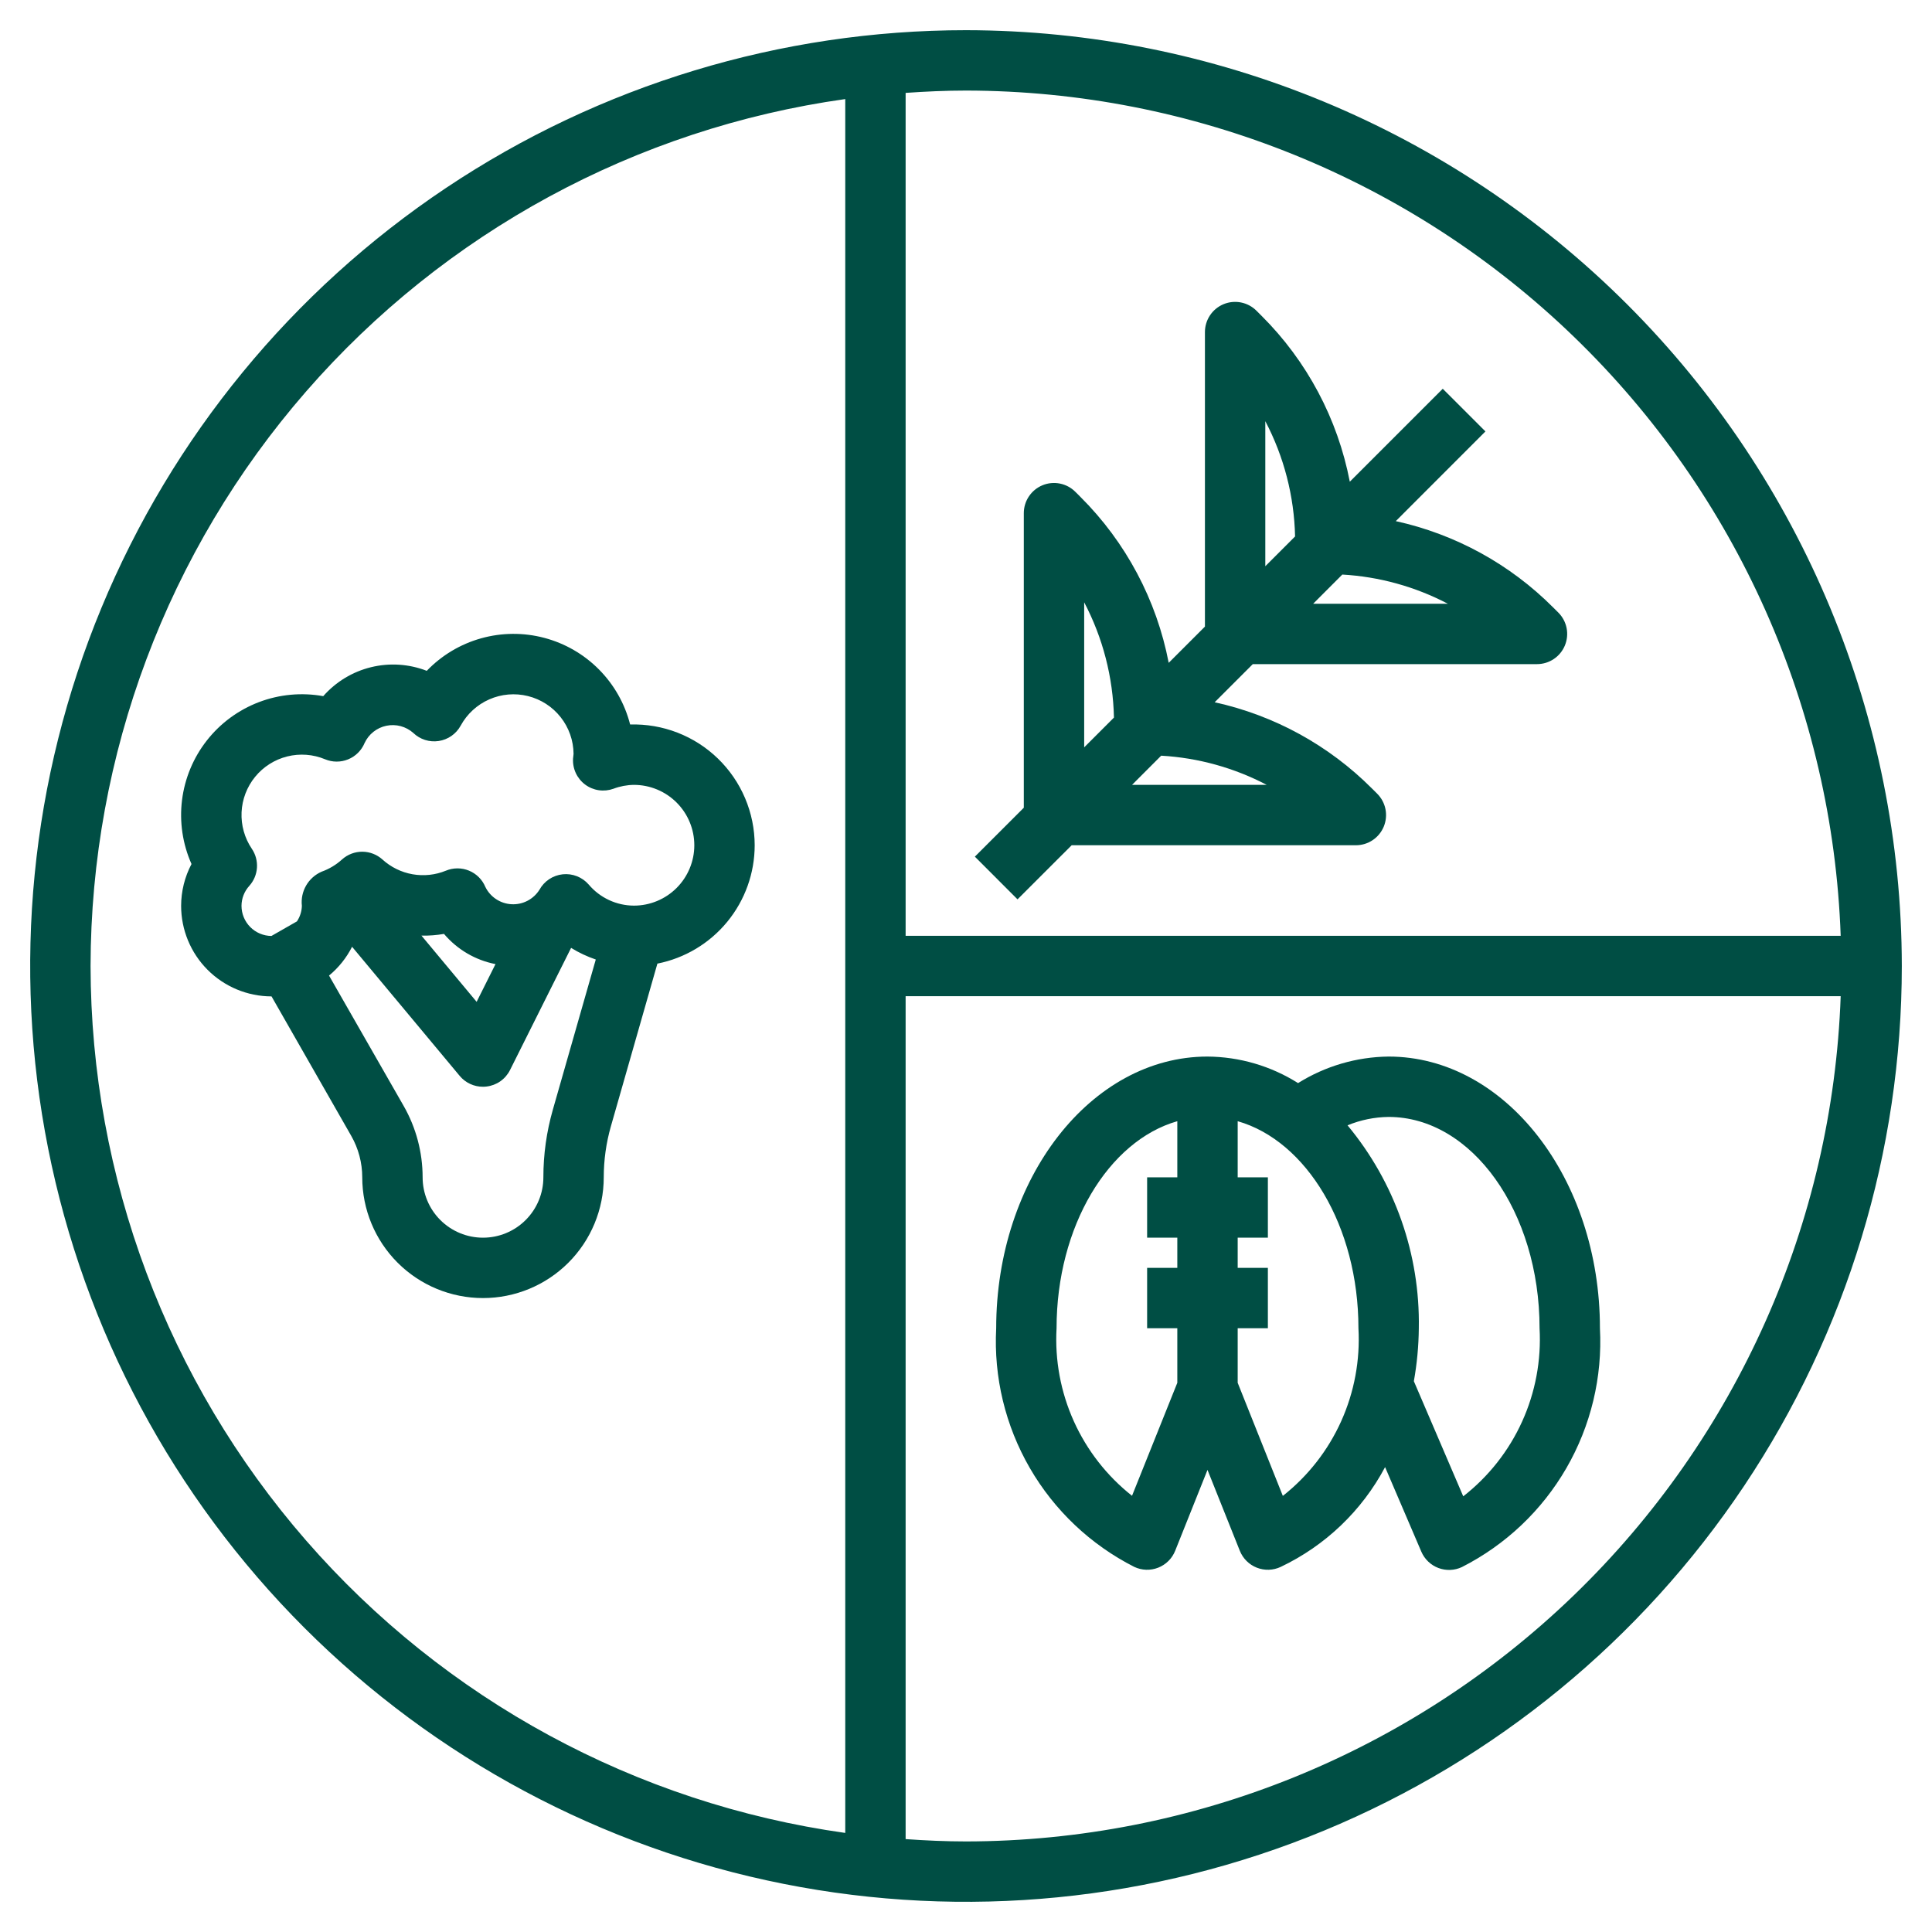 <svg xmlns="http://www.w3.org/2000/svg" fill="none" viewBox="0 0 200 200" height="200" width="200">
<path fill="#004E44" d="M100 3.125C80.84 3.125 62.11 8.807 46.179 19.451C30.248 30.096 17.831 45.226 10.499 62.928C3.167 80.629 1.248 100.107 4.986 118.899C8.724 137.691 17.951 154.953 31.499 168.501C45.047 182.049 62.309 191.276 81.101 195.014C99.892 198.752 119.371 196.833 137.072 189.501C154.774 182.169 169.904 169.752 180.549 153.821C191.193 137.89 196.875 119.16 196.875 100C196.845 74.316 186.629 49.693 168.468 31.532C150.307 13.371 125.684 3.155 100 3.125ZM190.547 96.875H93.75V9.616C95.819 9.472 97.897 9.375 100 9.375C123.483 9.405 146.039 18.539 162.926 34.858C179.813 51.176 189.714 73.407 190.547 96.875ZM9.375 100C9.405 78.14 17.324 57.026 31.677 40.538C46.03 24.05 65.853 13.297 87.5 10.256V189.744C65.853 186.703 46.03 175.95 31.677 159.462C17.324 142.974 9.405 121.86 9.375 100ZM100 190.625C97.897 190.625 95.819 190.528 93.75 190.384V103.125H190.547C189.714 126.593 179.813 148.824 162.926 165.142C146.039 181.461 123.483 190.595 100 190.625Z"></path>
<path fill="#004E44" d="M78.125 87.5C78.123 85.826 77.785 84.169 77.131 82.627C76.478 81.086 75.521 79.691 74.319 78.526C73.117 77.36 71.693 76.448 70.132 75.842C68.571 75.237 66.905 74.95 65.231 75C64.683 72.848 63.57 70.882 62.006 69.304C60.443 67.727 58.486 66.597 56.339 66.03C54.192 65.463 51.932 65.481 49.794 66.081C47.656 66.681 45.717 67.842 44.178 69.444C42.339 68.73 40.324 68.599 38.408 69.068C36.491 69.537 34.765 70.583 33.462 72.066C31.227 71.663 28.924 71.877 26.802 72.685C24.679 73.493 22.817 74.864 21.415 76.651C20.012 78.438 19.123 80.573 18.843 82.827C18.563 85.081 18.903 87.368 19.825 89.444C19.12 90.778 18.752 92.263 18.75 93.772C18.75 96.256 19.736 98.638 21.49 100.396C23.245 102.153 25.626 103.143 28.109 103.147L36.362 117.588C37.107 118.894 37.499 120.371 37.5 121.875C37.5 125.19 38.817 128.37 41.161 130.714C43.505 133.058 46.685 134.375 50 134.375C53.315 134.375 56.495 133.058 58.839 130.714C61.183 128.37 62.5 125.19 62.5 121.875C62.501 120.092 62.749 118.318 63.237 116.603L68.053 99.753C70.89 99.191 73.445 97.663 75.281 95.429C77.118 93.194 78.123 90.392 78.125 87.5ZM57.228 114.884C56.578 117.158 56.249 119.511 56.25 121.875C56.25 123.533 55.592 125.122 54.419 126.294C53.247 127.467 51.658 128.125 50 128.125C48.342 128.125 46.753 127.467 45.581 126.294C44.408 125.122 43.75 123.533 43.75 121.875C43.749 119.284 43.073 116.737 41.788 114.488L34.062 100.991C35.054 100.172 35.866 99.157 36.447 98.009L47.587 111.375C47.882 111.729 48.251 112.013 48.668 112.207C49.085 112.402 49.54 112.502 50 112.5C50.12 112.501 50.24 112.493 50.359 112.478C50.876 112.419 51.369 112.232 51.794 111.934C52.22 111.636 52.564 111.236 52.797 110.772L59.119 98.125C59.923 98.62 60.781 99.024 61.675 99.328L57.228 114.884ZM43.631 96.856C44.412 96.871 45.193 96.811 45.962 96.678C47.333 98.296 49.213 99.398 51.294 99.803L49.341 103.709L43.631 96.856ZM65.625 93.75C64.732 93.747 63.85 93.55 63.041 93.172C62.231 92.794 61.514 92.245 60.938 91.562C60.607 91.183 60.191 90.889 59.722 90.706C59.254 90.522 58.749 90.454 58.249 90.507C57.749 90.561 57.269 90.734 56.85 91.012C56.432 91.291 56.087 91.666 55.844 92.106C55.54 92.591 55.112 92.985 54.605 93.249C54.098 93.513 53.529 93.636 52.958 93.606C52.387 93.577 51.835 93.395 51.358 93.08C50.88 92.766 50.496 92.329 50.244 91.816C50.086 91.437 49.855 91.093 49.564 90.803C49.273 90.514 48.928 90.284 48.548 90.128C48.169 89.972 47.762 89.892 47.352 89.894C46.941 89.894 46.535 89.976 46.156 90.134C45.065 90.58 43.869 90.708 42.708 90.504C41.547 90.299 40.467 89.77 39.594 88.978C39.023 88.461 38.281 88.173 37.51 88.169C36.739 88.166 35.995 88.447 35.419 88.959C34.804 89.52 34.084 89.954 33.3 90.234C32.625 90.527 32.061 91.028 31.692 91.665C31.323 92.302 31.168 93.04 31.25 93.772C31.235 94.346 31.058 94.904 30.738 95.381L28.097 96.891C27.273 96.883 26.485 96.551 25.905 95.966C25.325 95.38 25 94.59 25 93.766C25.006 93 25.296 92.264 25.812 91.7C26.276 91.181 26.553 90.523 26.6 89.829C26.647 89.135 26.461 88.445 26.072 87.869C25.319 86.755 24.946 85.427 25.007 84.084C25.069 82.741 25.562 81.454 26.413 80.413C27.264 79.372 28.428 78.633 29.733 78.307C31.037 77.98 32.412 78.083 33.653 78.6C34.032 78.758 34.438 78.84 34.849 78.841C35.259 78.842 35.666 78.762 36.045 78.606C36.425 78.45 36.77 78.221 37.061 77.931C37.352 77.641 37.583 77.298 37.741 76.919C37.952 76.465 38.266 76.067 38.657 75.757C39.049 75.446 39.508 75.231 39.998 75.13C40.488 75.028 40.994 75.042 41.478 75.171C41.961 75.3 42.407 75.54 42.781 75.872C43.127 76.204 43.544 76.453 44.001 76.598C44.458 76.743 44.942 76.781 45.416 76.709C45.89 76.637 46.341 76.457 46.735 76.183C47.128 75.909 47.453 75.548 47.684 75.128C48.342 73.916 49.383 72.957 50.645 72.401C51.906 71.845 53.317 71.724 54.654 72.057C55.992 72.389 57.182 73.157 58.036 74.239C58.891 75.321 59.362 76.656 59.375 78.034C59.375 78.116 59.325 78.447 59.322 78.525C59.291 79.042 59.389 79.558 59.607 80.028C59.825 80.498 60.157 80.906 60.571 81.216C60.986 81.526 61.472 81.728 61.984 81.803C62.496 81.879 63.019 81.826 63.506 81.65C64.183 81.393 64.901 81.258 65.625 81.25C67.283 81.25 68.872 81.909 70.044 83.081C71.216 84.253 71.875 85.842 71.875 87.5C71.875 89.158 71.216 90.747 70.044 91.919C68.872 93.091 67.283 93.75 65.625 93.75Z"></path>
<path fill="#004E44" d="M143.75 109.375C140.432 109.411 137.188 110.362 134.375 112.122C131.567 110.35 128.32 109.399 125 109.375C112.937 109.375 103.125 121.994 103.125 137.5C102.861 142.559 104.071 147.586 106.608 151.971C109.146 156.356 112.901 159.911 117.419 162.203C117.804 162.385 118.223 162.486 118.649 162.5C119.075 162.514 119.499 162.441 119.896 162.285C120.292 162.129 120.653 161.893 120.955 161.593C121.257 161.292 121.495 160.933 121.653 160.538L125 152.163L128.347 160.538C128.505 160.933 128.743 161.292 129.045 161.593C129.347 161.893 129.708 162.129 130.104 162.285C130.501 162.441 130.925 162.514 131.351 162.5C131.777 162.486 132.196 162.385 132.581 162.203C137.197 160.009 140.985 156.388 143.384 151.875L147.134 160.625C147.3 161.011 147.541 161.359 147.844 161.65C148.146 161.94 148.505 162.167 148.897 162.316C149.289 162.465 149.707 162.533 150.127 162.517C150.546 162.501 150.958 162.401 151.337 162.222C155.857 159.927 159.613 156.37 162.15 151.981C164.686 147.592 165.893 142.562 165.625 137.5C165.625 121.994 155.812 109.375 143.75 109.375ZM117.187 154.844C114.589 152.792 112.522 150.145 111.162 147.126C109.803 144.108 109.189 140.806 109.375 137.5C109.375 126.937 114.753 118.1 121.875 116.066V121.875H118.75V128.125H121.875V131.25H118.75V137.5H121.875V143.147L117.187 154.844ZM132.794 154.844L128.125 143.147V137.5H131.25V131.25H128.125V128.125H131.25V121.875H128.125V116.066C135.247 118.1 140.625 126.937 140.625 137.5C140.81 140.806 140.197 144.108 138.838 147.126C137.478 150.145 135.411 152.792 132.812 154.844H132.794ZM151.472 154.894L146.362 142.981C146.686 141.172 146.858 139.338 146.875 137.5C147.01 129.84 144.392 122.387 139.497 116.494C140.846 115.935 142.29 115.641 143.75 115.625C152.366 115.625 159.375 125.438 159.375 137.5C159.561 140.821 158.94 144.138 157.565 147.167C156.191 150.196 154.103 152.847 151.481 154.894H151.472Z"></path>
<path fill="#004E44" d="M105.334 93.1L110.938 87.5H140.359C140.977 87.5 141.581 87.317 142.095 86.973C142.609 86.63 143.009 86.142 143.246 85.571C143.482 85 143.544 84.372 143.424 83.766C143.303 83.159 143.006 82.603 142.569 82.166L142.031 81.631C137.569 77.155 131.914 74.054 125.741 72.697L129.688 68.75H159.109C159.727 68.75 160.331 68.567 160.845 68.223C161.359 67.88 161.759 67.392 161.996 66.821C162.232 66.25 162.294 65.622 162.174 65.016C162.053 64.409 161.756 63.853 161.319 63.416L160.781 62.881C156.319 58.405 150.664 55.304 144.491 53.947L153.772 44.662L149.353 40.244L139.731 49.866C138.478 43.358 135.298 37.377 130.603 32.7L130.069 32.166C129.632 31.729 129.075 31.431 128.469 31.311C127.863 31.19 127.235 31.252 126.664 31.488C126.093 31.725 125.605 32.125 125.261 32.639C124.918 33.153 124.735 33.757 124.734 34.375V64.866L120.984 68.616C119.732 62.108 116.551 56.127 111.856 51.45L111.322 50.916C110.885 50.478 110.328 50.179 109.721 50.058C109.115 49.937 108.486 49.998 107.914 50.235C107.343 50.472 106.854 50.873 106.511 51.387C106.167 51.901 105.984 52.506 105.984 53.125V83.616L100.916 88.681L105.334 93.1ZM131.131 81.25H117.188L120.206 78.228C124.022 78.446 127.746 79.476 131.131 81.25ZM149.881 62.5H135.938L138.956 59.478C142.772 59.696 146.496 60.726 149.881 62.5ZM130.984 43.6C132.921 47.286 133.975 51.371 134.066 55.534L130.984 58.616V43.6ZM112.234 62.35C114.171 66.036 115.225 70.121 115.316 74.284L112.234 77.366V62.35Z"></path>
</svg>
